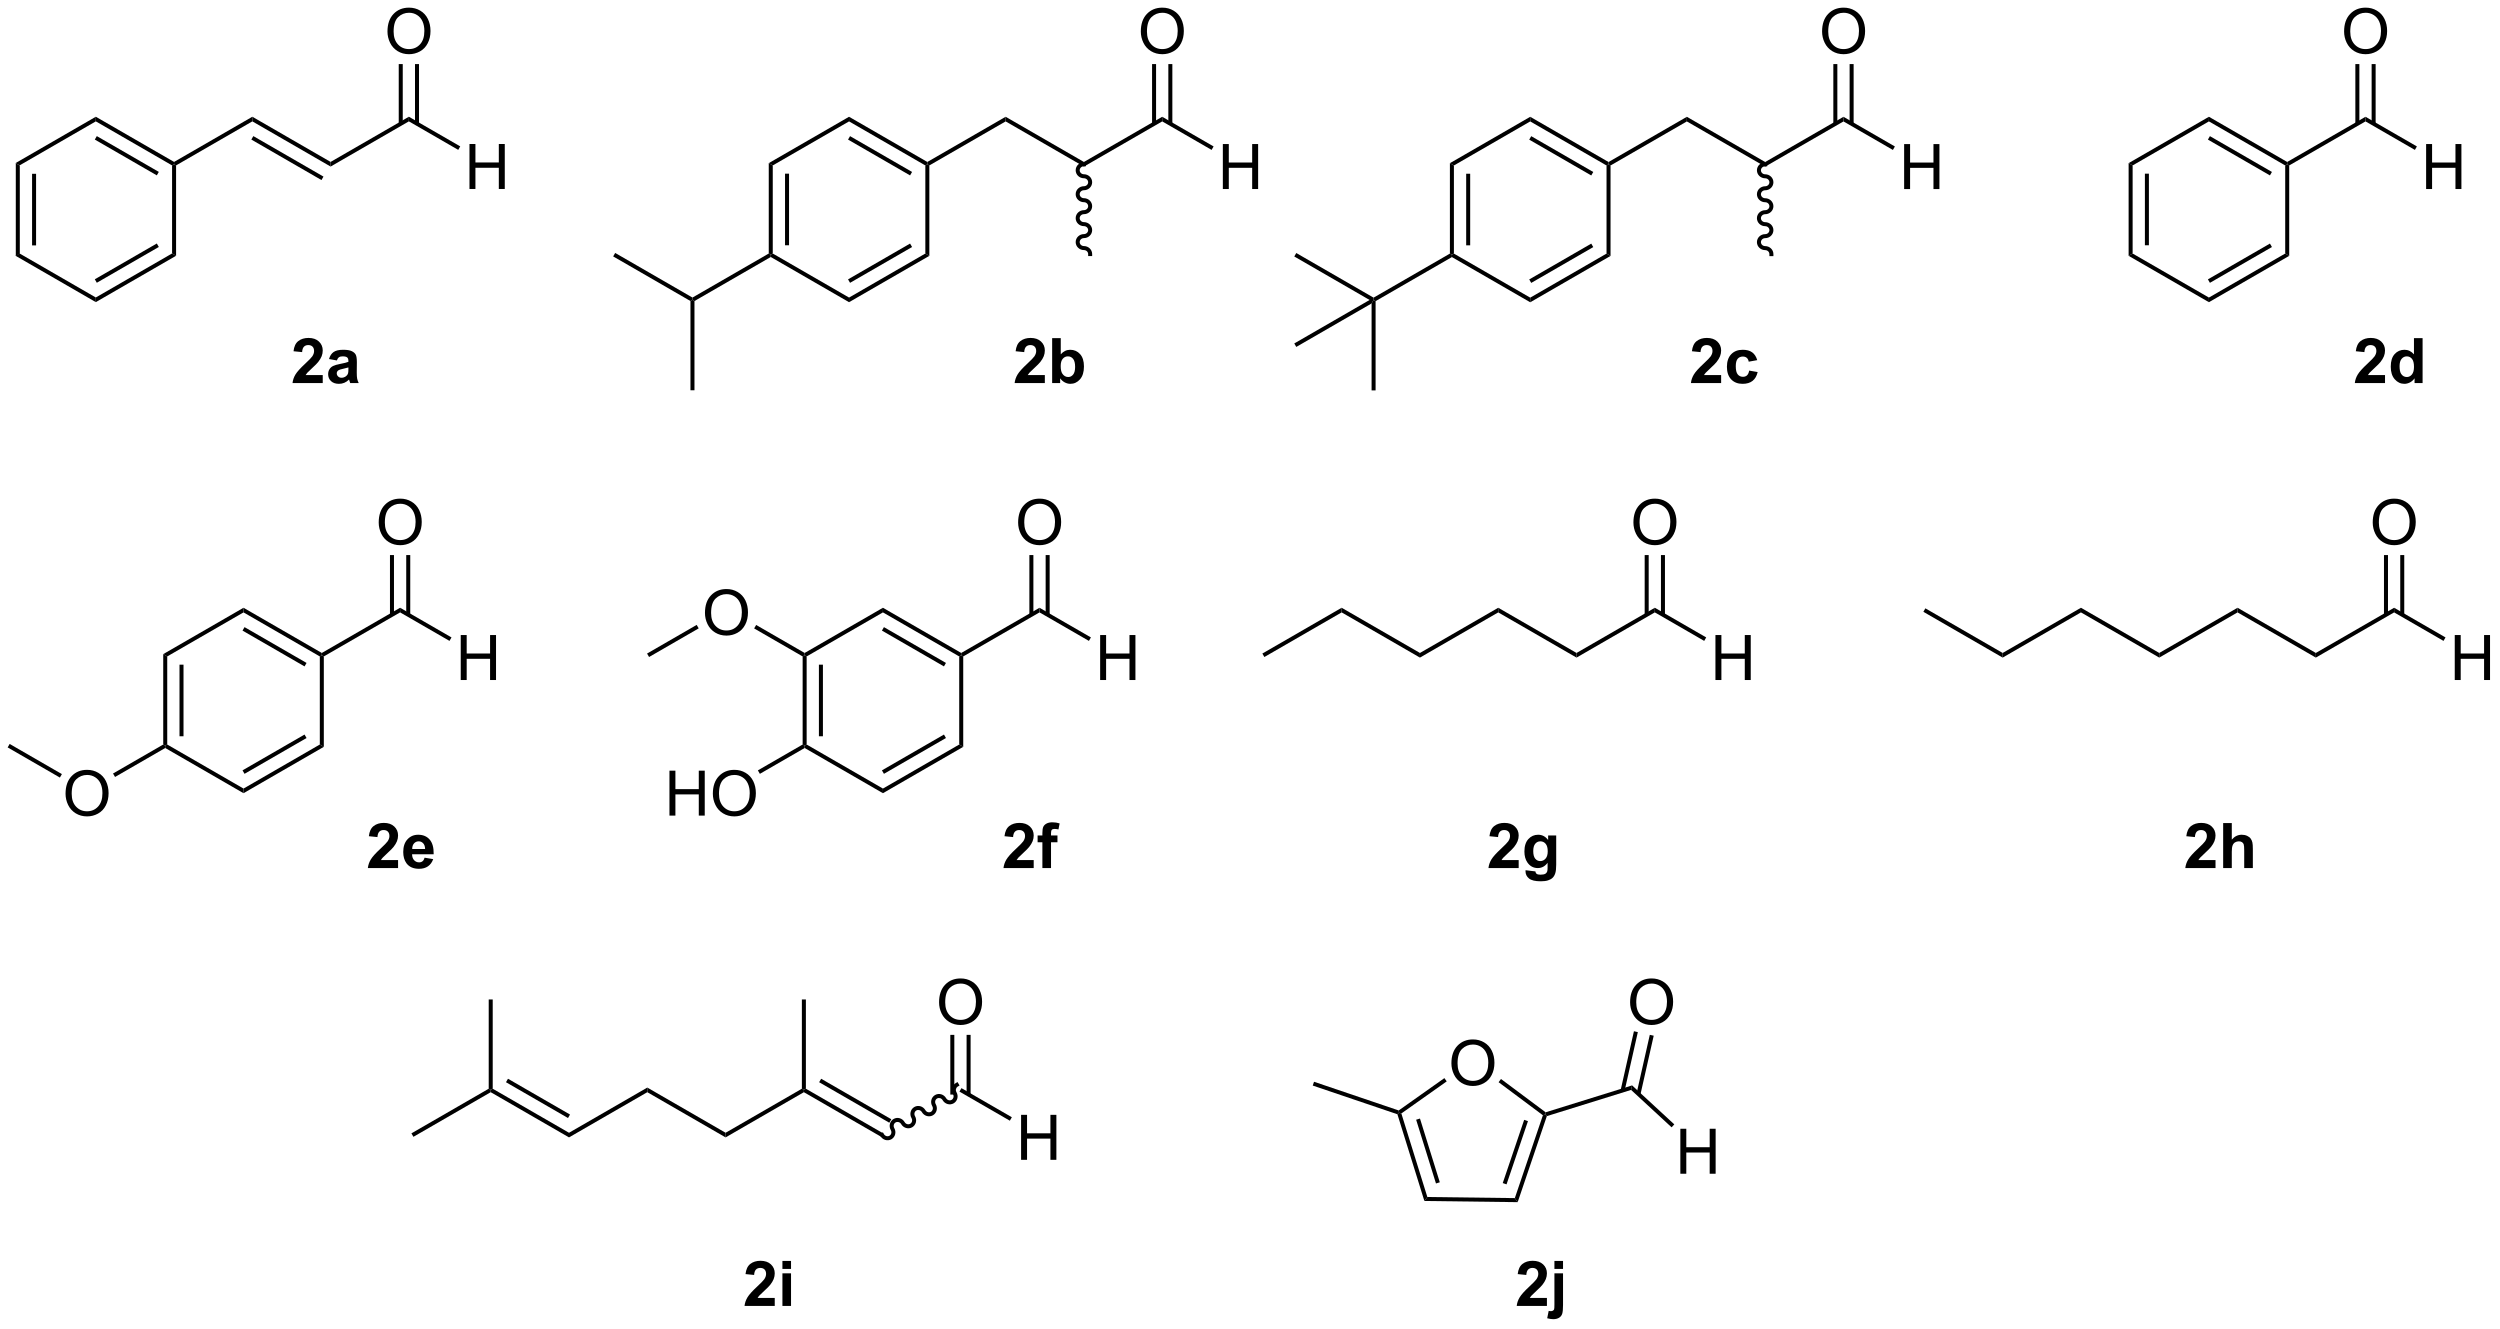 <?xml version="1.0" encoding="UTF-8"?>
<!DOCTYPE svg PUBLIC '-//W3C//DTD SVG 1.0//EN'
          'http://www.w3.org/TR/2001/REC-SVG-20010904/DTD/svg10.dtd'>
<svg stroke-dasharray="none" shape-rendering="auto" xmlns="http://www.w3.org/2000/svg" font-family="'Dialog'" text-rendering="auto" width="873" fill-opacity="1" color-interpolation="auto" color-rendering="auto" preserveAspectRatio="xMidYMid meet" font-size="12px" viewBox="0 0 873 464" fill="black" xmlns:xlink="http://www.w3.org/1999/xlink" stroke="black" image-rendering="auto" stroke-miterlimit="10" stroke-linecap="square" stroke-linejoin="miter" font-style="normal" stroke-width="1" height="464" stroke-dashoffset="0" font-weight="normal" stroke-opacity="1"
><!--Generated by the Batik Graphics2D SVG Generator--><defs id="genericDefs"
  /><g
  ><defs id="defs1"
    ><clipPath clipPathUnits="userSpaceOnUse" id="clipPath1"
      ><path d="M0.633 1.598 L327.693 1.598 L327.693 175.34 L0.633 175.34 L0.633 1.598 Z"
      /></clipPath
      ><clipPath clipPathUnits="userSpaceOnUse" id="clipPath2"
      ><path d="M84.674 29.767 L84.674 198.679 L402.64 198.679 L402.64 29.767 Z"
      /></clipPath
    ></defs
    ><g transform="scale(2.667,2.667) translate(-0.633,-1.598) matrix(1.029,0,0,1.029,-86.463,-29.021)"
    ><path d="M86.651 50.528 L87.161 50.823 L87.161 62.033 L86.651 62.328 ZM88.722 51.871 L88.722 60.985 L89.232 60.985 L89.232 51.871 Z" stroke="none" clip-path="url(#clipPath2)"
    /></g
    ><g transform="matrix(2.743,0,0,2.743,-232.255,-81.65)"
    ><path d="M86.651 62.328 L87.161 62.033 L96.869 67.638 L96.869 68.228 Z" stroke="none" clip-path="url(#clipPath2)"
    /></g
    ><g transform="matrix(2.743,0,0,2.743,-232.255,-81.65)"
    ><path d="M96.869 68.228 L96.869 67.638 L106.578 62.033 L107.088 62.328 ZM96.997 65.763 L104.89 61.206 L104.635 60.764 L96.742 65.321 Z" stroke="none" clip-path="url(#clipPath2)"
    /></g
    ><g transform="matrix(2.743,0,0,2.743,-232.255,-81.65)"
    ><path d="M107.088 62.328 L106.578 62.033 L106.578 50.823 L106.833 50.675 L107.088 50.823 Z" stroke="none" clip-path="url(#clipPath2)"
    /></g
    ><g transform="matrix(2.743,0,0,2.743,-232.255,-81.65)"
    ><path d="M106.833 50.381 L106.833 50.675 L106.578 50.823 L96.869 45.217 L96.869 44.628 ZM104.89 51.65 L96.997 47.093 L96.742 47.535 L104.635 52.092 Z" stroke="none" clip-path="url(#clipPath2)"
    /></g
    ><g transform="matrix(2.743,0,0,2.743,-232.255,-81.65)"
    ><path d="M96.869 44.628 L96.869 45.217 L87.161 50.823 L86.651 50.528 Z" stroke="none" clip-path="url(#clipPath2)"
    /></g
    ><g transform="matrix(2.743,0,0,2.743,-232.255,-81.65)"
    ><path d="M107.088 50.823 L106.833 50.675 L106.833 50.381 L116.797 44.628 L116.797 45.217 Z" stroke="none" clip-path="url(#clipPath2)"
    /></g
    ><g transform="matrix(2.743,0,0,2.743,-232.255,-81.65)"
    ><path d="M116.797 45.217 L116.797 44.628 L126.76 50.381 L126.76 50.97 ZM116.669 47.535 L125.597 52.69 L125.852 52.248 L116.924 47.093 Z" stroke="none" clip-path="url(#clipPath2)"
    /></g
    ><g transform="matrix(2.743,0,0,2.743,-232.255,-81.65)"
    ><path d="M126.76 50.97 L126.76 50.381 L136.724 44.628 L136.724 45.217 Z" stroke="none" clip-path="url(#clipPath2)"
    /></g
    ><g transform="matrix(2.743,0,0,2.743,-232.255,-81.65)"
    ><path d="M144.439 53.825 L144.439 48.099 L145.197 48.099 L145.197 50.45 L148.174 50.45 L148.174 48.099 L148.932 48.099 L148.932 53.825 L148.174 53.825 L148.174 51.125 L145.197 51.125 L145.197 53.825 L144.439 53.825 Z" stroke="none" clip-path="url(#clipPath2)"
    /></g
    ><g transform="matrix(2.743,0,0,2.743,-232.255,-81.65)"
    ><path d="M136.724 45.217 L136.724 44.628 L143.263 48.404 L143.008 48.846 Z" stroke="none" clip-path="url(#clipPath2)"
    /></g
    ><g transform="matrix(2.743,0,0,2.743,-232.255,-81.65)"
    ><path d="M134 33.779 Q134 32.352 134.766 31.547 Q135.532 30.74 136.743 30.74 Q137.534 30.74 138.17 31.12 Q138.808 31.497 139.141 32.175 Q139.477 32.852 139.477 33.711 Q139.477 34.583 139.125 35.271 Q138.774 35.958 138.128 36.313 Q137.485 36.667 136.738 36.667 Q135.93 36.667 135.292 36.276 Q134.657 35.883 134.329 35.208 Q134 34.531 134 33.779 ZM134.782 33.789 Q134.782 34.826 135.337 35.422 Q135.894 36.016 136.735 36.016 Q137.589 36.016 138.141 35.414 Q138.696 34.813 138.696 33.708 Q138.696 33.008 138.459 32.487 Q138.222 31.966 137.766 31.68 Q137.313 31.391 136.745 31.391 Q135.941 31.391 135.36 31.945 Q134.782 32.498 134.782 33.789 Z" stroke="none" clip-path="url(#clipPath2)"
    /></g
    ><g transform="matrix(2.743,0,0,2.743,-232.255,-81.65)"
    ><path d="M138.014 45.521 L138.014 37.924 L137.504 37.924 L137.504 45.521 ZM135.944 45.521 L135.944 37.924 L135.433 37.924 L135.433 45.521 Z" stroke="none" clip-path="url(#clipPath2)"
    /></g
    ><g transform="matrix(2.743,0,0,2.743,-232.255,-81.65)"
    ><path d="M125.758 77.516 L125.758 78.537 L121.911 78.537 Q121.974 77.959 122.286 77.441 Q122.599 76.923 123.521 76.069 Q124.263 75.376 124.43 75.131 Q124.656 74.79 124.656 74.459 Q124.656 74.092 124.458 73.894 Q124.263 73.696 123.914 73.696 Q123.57 73.696 123.367 73.904 Q123.164 74.11 123.133 74.592 L122.039 74.483 Q122.138 73.576 122.653 73.183 Q123.169 72.787 123.943 72.787 Q124.789 72.787 125.273 73.246 Q125.758 73.701 125.758 74.381 Q125.758 74.766 125.62 75.118 Q125.482 75.467 125.18 75.85 Q124.982 76.102 124.461 76.579 Q123.943 77.055 123.802 77.212 Q123.664 77.368 123.578 77.516 L125.758 77.516 ZM127.556 75.654 L126.558 75.475 Q126.728 74.873 127.137 74.584 Q127.548 74.295 128.355 74.295 Q129.09 74.295 129.449 74.47 Q129.809 74.641 129.954 74.91 Q130.103 75.178 130.103 75.891 L130.09 77.173 Q130.09 77.72 130.142 77.98 Q130.196 78.24 130.34 78.537 L129.254 78.537 Q129.212 78.428 129.15 78.212 Q129.121 78.115 129.111 78.084 Q128.829 78.358 128.509 78.496 Q128.189 78.631 127.824 78.631 Q127.183 78.631 126.814 78.285 Q126.447 77.936 126.447 77.404 Q126.447 77.053 126.613 76.777 Q126.782 76.501 127.085 76.355 Q127.387 76.209 127.957 76.1 Q128.728 75.954 129.025 75.829 L129.025 75.72 Q129.025 75.404 128.868 75.269 Q128.712 75.134 128.277 75.134 Q127.986 75.134 127.822 75.251 Q127.657 75.365 127.556 75.654 ZM129.025 76.545 Q128.814 76.615 128.355 76.714 Q127.9 76.811 127.759 76.904 Q127.543 77.055 127.543 77.29 Q127.543 77.522 127.715 77.691 Q127.887 77.858 128.152 77.858 Q128.449 77.858 128.72 77.662 Q128.918 77.514 128.98 77.298 Q129.025 77.157 129.025 76.764 L129.025 76.545 Z" stroke="none" clip-path="url(#clipPath2)"
    /></g
    ><g transform="matrix(2.743,0,0,2.743,-232.255,-81.65)"
    ><path d="M182.539 50.533 L183.049 50.828 L183.049 62.042 L182.794 62.19 L182.539 62.042 ZM184.611 51.877 L184.611 60.993 L185.121 60.993 L185.121 51.877 Z" stroke="none" clip-path="url(#clipPath2)"
    /></g
    ><g transform="matrix(2.743,0,0,2.743,-232.255,-81.65)"
    ><path d="M182.794 62.484 L182.794 62.19 L183.049 62.042 L192.761 67.649 L192.761 68.238 Z" stroke="none" clip-path="url(#clipPath2)"
    /></g
    ><g transform="matrix(2.743,0,0,2.743,-232.255,-81.65)"
    ><path d="M192.761 68.238 L192.761 67.649 L202.473 62.042 L202.983 62.337 ZM192.888 65.773 L200.784 61.214 L200.529 60.773 L192.633 65.331 Z" stroke="none" clip-path="url(#clipPath2)"
    /></g
    ><g transform="matrix(2.743,0,0,2.743,-232.255,-81.65)"
    ><path d="M202.983 62.337 L202.473 62.042 L202.473 50.828 L202.728 50.681 L202.983 50.828 Z" stroke="none" clip-path="url(#clipPath2)"
    /></g
    ><g transform="matrix(2.743,0,0,2.743,-232.255,-81.65)"
    ><path d="M202.728 50.386 L202.728 50.681 L202.473 50.828 L192.761 45.221 L192.761 44.632 ZM200.784 51.656 L192.888 47.098 L192.633 47.539 L200.529 52.098 Z" stroke="none" clip-path="url(#clipPath2)"
    /></g
    ><g transform="matrix(2.743,0,0,2.743,-232.255,-81.65)"
    ><path d="M192.761 44.632 L192.761 45.221 L183.049 50.828 L182.539 50.533 Z" stroke="none" clip-path="url(#clipPath2)"
    /></g
    ><g transform="matrix(2.743,0,0,2.743,-232.255,-81.65)"
    ><path d="M202.983 50.828 L202.728 50.681 L202.728 50.386 L212.695 44.632 L212.695 45.221 Z" stroke="none" clip-path="url(#clipPath2)"
    /></g
    ><g transform="matrix(2.743,0,0,2.743,-232.255,-81.65)"
    ><path d="M212.695 45.221 L212.695 44.632 L222.661 50.386 L222.661 50.975 Z" stroke="none" clip-path="url(#clipPath2)"
    /></g
    ><g transform="matrix(2.743,0,0,2.743,-232.255,-81.65)"
    ><path d="M222.661 50.975 L222.661 50.386 L232.628 44.632 L232.628 45.221 Z" stroke="none" clip-path="url(#clipPath2)"
    /></g
    ><g transform="matrix(2.743,0,0,2.743,-232.255,-81.65)"
    ><path d="M240.347 53.831 L240.347 48.104 L241.105 48.104 L241.105 50.456 L244.081 50.456 L244.081 48.104 L244.839 48.104 L244.839 53.831 L244.081 53.831 L244.081 51.13 L241.105 51.13 L241.105 53.831 L240.347 53.831 Z" stroke="none" clip-path="url(#clipPath2)"
    /></g
    ><g transform="matrix(2.743,0,0,2.743,-232.255,-81.65)"
    ><path d="M232.628 45.221 L232.628 44.632 L239.17 48.409 L238.915 48.851 Z" stroke="none" clip-path="url(#clipPath2)"
    /></g
    ><g transform="matrix(2.743,0,0,2.743,-232.255,-81.65)"
    ><path d="M229.905 33.779 Q229.905 32.352 230.67 31.547 Q231.436 30.74 232.647 30.74 Q233.439 30.74 234.074 31.12 Q234.712 31.497 235.045 32.175 Q235.381 32.852 235.381 33.711 Q235.381 34.583 235.03 35.271 Q234.678 35.958 234.032 36.313 Q233.389 36.667 232.642 36.667 Q231.834 36.667 231.196 36.276 Q230.561 35.883 230.233 35.208 Q229.905 34.531 229.905 33.779 ZM230.686 33.789 Q230.686 34.826 231.241 35.422 Q231.798 36.016 232.639 36.016 Q233.493 36.016 234.045 35.414 Q234.6 34.813 234.6 33.708 Q234.6 33.008 234.363 32.487 Q234.126 31.966 233.67 31.68 Q233.217 31.391 232.649 31.391 Q231.845 31.391 231.264 31.945 Q230.686 32.498 230.686 33.789 Z" stroke="none" clip-path="url(#clipPath2)"
    /></g
    ><g transform="matrix(2.743,0,0,2.743,-232.255,-81.65)"
    ><path d="M233.919 45.525 L233.919 37.924 L233.409 37.924 L233.409 45.525 ZM231.847 45.525 L231.847 37.924 L231.337 37.924 L231.337 45.525 Z" stroke="none" clip-path="url(#clipPath2)"
    /></g
    ><g transform="matrix(2.743,0,0,2.743,-232.255,-81.65)"
    ><path d="M182.539 62.042 L182.794 62.19 L182.794 62.484 L173.082 68.091 L172.827 67.944 L172.827 67.649 Z" stroke="none" clip-path="url(#clipPath2)"
    /></g
    ><g transform="matrix(2.743,0,0,2.743,-232.255,-81.65)"
    ><path d="M172.572 68.091 L172.827 67.944 L173.082 68.091 L173.082 79.453 L172.572 79.453 Z" stroke="none" clip-path="url(#clipPath2)"
    /></g
    ><g transform="matrix(2.743,0,0,2.743,-232.255,-81.65)"
    ><path d="M172.827 67.649 L172.827 67.944 L172.572 68.091 L162.733 62.41 L162.988 61.969 Z" stroke="none" clip-path="url(#clipPath2)"
    /></g
    ><g transform="matrix(2.743,0,0,2.743,-232.255,-81.65)"
    ><path d="M222.661 50.936 L222.661 50.936 C222.354 50.936 222.123 51.173 222.123 51.443 L221.868 51.443 L222.123 51.443 C222.123 51.713 222.354 51.95 222.661 51.95 L222.661 52.205 L222.661 51.95 C223.231 51.95 223.71 52.395 223.71 52.967 L223.455 52.967 L223.71 52.967 C223.71 53.538 223.231 53.984 222.661 53.984 L222.661 53.729 L222.661 53.984 C222.354 53.984 222.123 54.22 222.123 54.49 L221.868 54.49 L222.123 54.49 C222.123 54.761 222.354 54.997 222.661 54.997 L222.661 55.252 L222.661 54.997 C223.231 54.997 223.71 55.443 223.71 56.014 L223.455 56.014 L223.71 56.014 C223.71 56.586 223.231 57.032 222.661 57.032 L222.661 56.776 L222.661 57.032 C222.354 57.032 222.123 57.268 222.123 57.538 L221.868 57.538 L222.123 57.538 C222.123 57.809 222.354 58.045 222.661 58.045 L222.661 58.3 L222.661 58.045 C223.231 58.045 223.71 58.491 223.71 59.062 L223.455 59.062 L223.71 59.062 C223.71 59.634 223.231 60.079 222.661 60.079 L222.661 59.824 L222.661 60.079 C222.354 60.079 222.123 60.316 222.123 60.586 L221.868 60.586 L222.123 60.586 C222.123 60.856 222.354 61.093 222.661 61.093 L222.661 61.348 L222.661 61.093 C223.231 61.093 223.71 61.539 223.71 62.11 L223.71 62.365 L223.2 62.365 L223.2 62.11 C223.2 61.84 222.969 61.603 222.661 61.603 L222.661 61.603 C222.092 61.603 221.612 61.157 221.612 60.586 L221.612 60.586 C221.612 60.015 222.092 59.569 222.661 59.569 L222.661 59.569 C222.969 59.569 223.2 59.332 223.2 59.062 L223.2 59.062 C223.2 58.792 222.969 58.555 222.661 58.555 L222.661 58.555 C222.092 58.555 221.612 58.11 221.612 57.538 L221.612 57.538 C221.612 56.967 222.092 56.521 222.661 56.521 L222.661 56.521 C222.969 56.521 223.2 56.285 223.2 56.014 L223.2 56.014 C223.2 55.744 222.969 55.508 222.661 55.508 L222.661 55.508 C222.092 55.508 221.612 55.062 221.612 54.49 L221.612 54.49 C221.612 53.919 222.092 53.474 222.661 53.474 L222.661 53.474 C222.969 53.474 223.2 53.237 223.2 52.967 L223.2 52.967 C223.2 52.697 222.969 52.46 222.661 52.46 L222.661 52.46 C222.092 52.46 221.612 52.014 221.612 51.443 L221.612 51.443 C221.612 50.871 222.092 50.426 222.661 50.426 L222.916 50.426 L222.916 50.936 Z" stroke="none" clip-path="url(#clipPath2)"
    /></g
    ><g transform="matrix(2.743,0,0,2.743,-232.255,-81.65)"
    ><path d="M217.686 77.516 L217.686 78.537 L213.839 78.537 Q213.902 77.959 214.214 77.441 Q214.527 76.923 215.449 76.069 Q216.191 75.376 216.358 75.131 Q216.584 74.79 216.584 74.459 Q216.584 74.092 216.386 73.894 Q216.191 73.696 215.842 73.696 Q215.498 73.696 215.295 73.904 Q215.092 74.11 215.061 74.592 L213.967 74.483 Q214.066 73.576 214.582 73.183 Q215.097 72.787 215.871 72.787 Q216.717 72.787 217.201 73.246 Q217.686 73.701 217.686 74.381 Q217.686 74.766 217.548 75.118 Q217.41 75.467 217.108 75.85 Q216.91 76.102 216.389 76.579 Q215.871 77.055 215.73 77.212 Q215.592 77.368 215.506 77.516 L217.686 77.516 ZM218.617 78.537 L218.617 72.811 L219.713 72.811 L219.713 74.873 Q220.221 74.295 220.916 74.295 Q221.674 74.295 222.169 74.845 Q222.666 75.391 222.666 76.42 Q222.666 77.483 222.161 78.058 Q221.656 78.631 220.932 78.631 Q220.578 78.631 220.231 78.454 Q219.885 78.274 219.635 77.928 L219.635 78.537 L218.617 78.537 ZM219.705 76.373 Q219.705 77.016 219.908 77.326 Q220.195 77.764 220.666 77.764 Q221.031 77.764 221.286 77.454 Q221.541 77.141 221.541 76.475 Q221.541 75.764 221.283 75.449 Q221.026 75.134 220.625 75.134 Q220.229 75.134 219.966 75.441 Q219.705 75.748 219.705 76.373 Z" stroke="none" clip-path="url(#clipPath2)"
    /></g
    ><g transform="matrix(2.743,0,0,2.743,-232.255,-81.65)"
    ><path d="M269.253 50.539 L269.763 50.834 L269.763 62.051 L269.508 62.199 L269.253 62.051 ZM271.325 51.883 L271.325 61.002 L271.835 61.002 L271.835 51.883 Z" stroke="none" clip-path="url(#clipPath2)"
    /></g
    ><g transform="matrix(2.743,0,0,2.743,-232.255,-81.65)"
    ><path d="M269.508 62.493 L269.508 62.199 L269.763 62.051 L279.478 67.66 L279.478 68.249 Z" stroke="none" clip-path="url(#clipPath2)"
    /></g
    ><g transform="matrix(2.743,0,0,2.743,-232.255,-81.65)"
    ><path d="M279.478 68.249 L279.478 67.66 L289.193 62.051 L289.703 62.346 ZM279.606 65.783 L287.503 61.223 L287.248 60.781 L279.351 65.341 Z" stroke="none" clip-path="url(#clipPath2)"
    /></g
    ><g transform="matrix(2.743,0,0,2.743,-232.255,-81.65)"
    ><path d="M289.703 62.346 L289.193 62.051 L289.193 50.834 L289.448 50.686 L289.703 50.834 Z" stroke="none" clip-path="url(#clipPath2)"
    /></g
    ><g transform="matrix(2.743,0,0,2.743,-232.255,-81.65)"
    ><path d="M289.448 50.392 L289.448 50.686 L289.193 50.834 L279.478 45.225 L279.478 44.636 ZM287.503 51.662 L279.606 47.102 L279.351 47.544 L287.248 52.104 Z" stroke="none" clip-path="url(#clipPath2)"
    /></g
    ><g transform="matrix(2.743,0,0,2.743,-232.255,-81.65)"
    ><path d="M279.478 44.636 L279.478 45.225 L269.763 50.834 L269.253 50.539 Z" stroke="none" clip-path="url(#clipPath2)"
    /></g
    ><g transform="matrix(2.743,0,0,2.743,-232.255,-81.65)"
    ><path d="M289.703 50.834 L289.448 50.686 L289.448 50.392 L299.418 44.636 L299.418 45.225 Z" stroke="none" clip-path="url(#clipPath2)"
    /></g
    ><g transform="matrix(2.743,0,0,2.743,-232.255,-81.65)"
    ><path d="M299.418 45.225 L299.418 44.636 L309.388 50.392 L309.388 50.981 Z" stroke="none" clip-path="url(#clipPath2)"
    /></g
    ><g transform="matrix(2.743,0,0,2.743,-232.255,-81.65)"
    ><path d="M309.388 50.981 L309.388 50.392 L319.358 44.636 L319.358 45.225 Z" stroke="none" clip-path="url(#clipPath2)"
    /></g
    ><g transform="matrix(2.743,0,0,2.743,-232.255,-81.65)"
    ><path d="M327.08 53.836 L327.08 48.11 L327.837 48.11 L327.837 50.461 L330.814 50.461 L330.814 48.11 L331.572 48.11 L331.572 53.836 L330.814 53.836 L330.814 51.136 L327.837 51.136 L327.837 53.836 L327.08 53.836 Z" stroke="none" clip-path="url(#clipPath2)"
    /></g
    ><g transform="matrix(2.743,0,0,2.743,-232.255,-81.65)"
    ><path d="M319.358 45.225 L319.358 44.636 L325.903 48.415 L325.648 48.856 Z" stroke="none" clip-path="url(#clipPath2)"
    /></g
    ><g transform="matrix(2.743,0,0,2.743,-232.255,-81.65)"
    ><path d="M316.634 33.779 Q316.634 32.352 317.4 31.547 Q318.166 30.74 319.377 30.74 Q320.168 30.74 320.804 31.12 Q321.442 31.497 321.775 32.175 Q322.111 32.852 322.111 33.711 Q322.111 34.583 321.759 35.271 Q321.408 35.958 320.762 36.313 Q320.119 36.667 319.371 36.667 Q318.564 36.667 317.926 36.276 Q317.291 35.883 316.963 35.208 Q316.634 34.531 316.634 33.779 ZM317.416 33.789 Q317.416 34.826 317.97 35.422 Q318.528 36.016 319.369 36.016 Q320.223 36.016 320.775 35.414 Q321.33 34.813 321.33 33.708 Q321.33 33.008 321.093 32.487 Q320.856 31.966 320.4 31.68 Q319.947 31.391 319.379 31.391 Q318.575 31.391 317.994 31.945 Q317.416 32.498 317.416 33.789 Z" stroke="none" clip-path="url(#clipPath2)"
    /></g
    ><g transform="matrix(2.743,0,0,2.743,-232.255,-81.65)"
    ><path d="M320.649 45.528 L320.649 37.924 L320.139 37.924 L320.139 45.528 ZM318.577 45.528 L318.577 37.924 L318.067 37.924 L318.067 45.528 Z" stroke="none" clip-path="url(#clipPath2)"
    /></g
    ><g transform="matrix(2.743,0,0,2.743,-232.255,-81.65)"
    ><path d="M269.253 62.051 L269.508 62.199 L269.508 62.493 L259.793 68.102 L259.538 67.955 L259.538 67.66 Z" stroke="none" clip-path="url(#clipPath2)"
    /></g
    ><g transform="matrix(2.743,0,0,2.743,-232.255,-81.65)"
    ><path d="M259.283 68.397 L259.538 67.955 L259.793 68.102 L259.793 79.467 L259.283 79.467 Z" stroke="none" clip-path="url(#clipPath2)"
    /></g
    ><g transform="matrix(2.743,0,0,2.743,-232.255,-81.65)"
    ><path d="M259.028 67.955 L259.538 67.955 L259.283 68.397 L249.696 73.932 L249.441 73.49 Z" stroke="none" clip-path="url(#clipPath2)"
    /></g
    ><g transform="matrix(2.743,0,0,2.743,-232.255,-81.65)"
    ><path d="M309.388 50.941 L309.388 50.941 C309.08 50.941 308.849 51.178 308.849 51.448 L308.594 51.448 L308.849 51.448 C308.849 51.718 309.08 51.955 309.388 51.955 L309.388 52.21 L309.388 51.955 C309.957 51.955 310.437 52.401 310.437 52.972 L310.182 52.972 L310.437 52.972 C310.437 53.544 309.957 53.989 309.388 53.989 L309.388 53.734 L309.388 53.989 C309.08 53.989 308.849 54.226 308.849 54.496 L308.594 54.496 L308.849 54.496 C308.849 54.766 309.08 55.003 309.388 55.003 L309.388 55.258 L309.388 55.003 C309.957 55.003 310.437 55.449 310.437 56.02 L310.182 56.02 L310.437 56.02 C310.437 56.591 309.957 57.037 309.388 57.037 L309.388 56.782 L309.388 57.037 C309.08 57.037 308.849 57.274 308.849 57.544 L308.594 57.544 L308.849 57.544 C308.849 57.814 309.08 58.051 309.388 58.051 L309.388 58.306 L309.388 58.051 C309.957 58.051 310.437 58.496 310.437 59.068 L310.182 59.068 L310.437 59.068 C310.437 59.639 309.957 60.085 309.388 60.085 L309.388 59.83 L309.388 60.085 C309.08 60.085 308.849 60.321 308.849 60.592 L308.594 60.592 L308.849 60.592 C308.849 60.862 309.08 61.098 309.388 61.098 L309.388 61.353 L309.388 61.098 C309.957 61.098 310.437 61.544 310.437 62.115 L310.437 62.371 L309.926 62.371 L309.926 62.115 C309.926 61.845 309.695 61.609 309.388 61.609 L309.388 61.609 C308.818 61.609 308.339 61.163 308.339 60.592 L308.339 60.592 C308.339 60.02 308.818 59.575 309.388 59.575 L309.388 59.575 C309.695 59.575 309.926 59.338 309.926 59.068 L309.926 59.068 C309.926 58.797 309.695 58.561 309.388 58.561 L309.388 58.561 C308.818 58.561 308.339 58.115 308.339 57.544 L308.339 57.544 C308.339 56.972 308.818 56.527 309.388 56.527 L309.388 56.527 C309.695 56.527 309.926 56.29 309.926 56.02 L309.926 56.02 C309.926 55.75 309.695 55.513 309.388 55.513 L309.388 55.513 C308.818 55.513 308.339 55.067 308.339 54.496 L308.339 54.496 C308.339 53.925 308.818 53.479 309.388 53.479 L309.388 53.479 C309.695 53.479 309.926 53.242 309.926 52.972 L309.926 52.972 C309.926 52.702 309.695 52.465 309.388 52.465 L309.388 52.465 C308.818 52.465 308.339 52.02 308.339 51.448 L308.339 51.448 C308.339 50.877 308.818 50.431 309.388 50.431 L309.643 50.431 L309.643 50.941 Z" stroke="none" clip-path="url(#clipPath2)"
    /></g
    ><g transform="matrix(2.743,0,0,2.743,-232.255,-81.65)"
    ><path d="M259.538 67.66 L259.538 67.955 L259.028 67.955 L249.441 62.419 L249.696 61.978 Z" stroke="none" clip-path="url(#clipPath2)"
    /></g
    ><g transform="matrix(2.743,0,0,2.743,-232.255,-81.65)"
    ><path d="M355.658 50.533 L356.168 50.828 L356.168 62.042 L355.658 62.337 ZM357.73 51.877 L357.73 60.993 L358.24 60.993 L358.24 51.877 Z" stroke="none" clip-path="url(#clipPath2)"
    /></g
    ><g transform="matrix(2.743,0,0,2.743,-232.255,-81.65)"
    ><path d="M355.658 62.337 L356.168 62.042 L365.88 67.649 L365.88 68.238 Z" stroke="none" clip-path="url(#clipPath2)"
    /></g
    ><g transform="matrix(2.743,0,0,2.743,-232.255,-81.65)"
    ><path d="M365.88 68.238 L365.88 67.649 L375.592 62.042 L376.102 62.337 ZM366.007 65.773 L373.903 61.214 L373.648 60.773 L365.752 65.331 Z" stroke="none" clip-path="url(#clipPath2)"
    /></g
    ><g transform="matrix(2.743,0,0,2.743,-232.255,-81.65)"
    ><path d="M376.102 62.337 L375.592 62.042 L375.592 50.828 L375.847 50.681 L376.102 50.828 Z" stroke="none" clip-path="url(#clipPath2)"
    /></g
    ><g transform="matrix(2.743,0,0,2.743,-232.255,-81.65)"
    ><path d="M375.847 50.386 L375.847 50.681 L375.592 50.828 L365.88 45.221 L365.88 44.632 ZM373.903 51.656 L366.007 47.098 L365.752 47.539 L373.648 52.098 Z" stroke="none" clip-path="url(#clipPath2)"
    /></g
    ><g transform="matrix(2.743,0,0,2.743,-232.255,-81.65)"
    ><path d="M365.88 44.632 L365.88 45.221 L356.168 50.828 L355.658 50.533 Z" stroke="none" clip-path="url(#clipPath2)"
    /></g
    ><g transform="matrix(2.743,0,0,2.743,-232.255,-81.65)"
    ><path d="M376.102 50.828 L375.847 50.681 L375.847 50.386 L385.813 44.632 L385.813 45.221 Z" stroke="none" clip-path="url(#clipPath2)"
    /></g
    ><g transform="matrix(2.743,0,0,2.743,-232.255,-81.65)"
    ><path d="M383.09 33.779 Q383.09 32.352 383.856 31.547 Q384.622 30.74 385.832 30.74 Q386.624 30.74 387.26 31.12 Q387.897 31.497 388.231 32.175 Q388.567 32.852 388.567 33.711 Q388.567 34.583 388.215 35.271 Q387.864 35.958 387.218 36.313 Q386.575 36.667 385.827 36.667 Q385.02 36.667 384.382 36.276 Q383.747 35.883 383.418 35.208 Q383.09 34.531 383.09 33.779 ZM383.872 33.789 Q383.872 34.826 384.426 35.422 Q384.983 36.016 385.825 36.016 Q386.679 36.016 387.231 35.414 Q387.786 34.813 387.786 33.708 Q387.786 33.008 387.549 32.487 Q387.312 31.966 386.856 31.68 Q386.403 31.391 385.835 31.391 Q385.03 31.391 384.45 31.945 Q383.872 32.498 383.872 33.789 Z" stroke="none" clip-path="url(#clipPath2)"
    /></g
    ><g transform="matrix(2.743,0,0,2.743,-232.255,-81.65)"
    ><path d="M387.104 45.525 L387.104 37.924 L386.594 37.924 L386.594 45.525 ZM385.033 45.525 L385.033 37.924 L384.523 37.924 L384.523 45.525 Z" stroke="none" clip-path="url(#clipPath2)"
    /></g
    ><g transform="matrix(2.743,0,0,2.743,-232.255,-81.65)"
    ><path d="M393.532 53.831 L393.532 48.104 L394.29 48.104 L394.29 50.456 L397.267 50.456 L397.267 48.104 L398.024 48.104 L398.024 53.831 L397.267 53.831 L397.267 51.13 L394.29 51.13 L394.29 53.831 L393.532 53.831 Z" stroke="none" clip-path="url(#clipPath2)"
    /></g
    ><g transform="matrix(2.743,0,0,2.743,-232.255,-81.65)"
    ><path d="M385.813 45.221 L385.813 44.632 L392.356 48.409 L392.101 48.851 Z" stroke="none" clip-path="url(#clipPath2)"
    /></g
    ><g transform="matrix(2.743,0,0,2.743,-232.255,-81.65)"
    ><path d="M303.782 77.516 L303.782 78.537 L299.936 78.537 Q299.998 77.959 300.311 77.441 Q300.623 76.923 301.545 76.069 Q302.288 75.376 302.454 75.131 Q302.681 74.79 302.681 74.459 Q302.681 74.092 302.483 73.894 Q302.288 73.696 301.938 73.696 Q301.595 73.696 301.392 73.904 Q301.188 74.11 301.157 74.592 L300.063 74.483 Q300.163 73.576 300.678 73.183 Q301.194 72.787 301.967 72.787 Q302.813 72.787 303.298 73.246 Q303.782 73.701 303.782 74.381 Q303.782 74.766 303.644 75.118 Q303.506 75.467 303.204 75.85 Q303.006 76.102 302.485 76.579 Q301.967 77.055 301.827 77.212 Q301.688 77.368 301.603 77.516 L303.782 77.516 ZM308.377 75.615 L307.294 75.811 Q307.239 75.485 307.047 75.321 Q306.854 75.157 306.544 75.157 Q306.135 75.157 305.89 75.441 Q305.646 75.725 305.646 76.389 Q305.646 77.126 305.893 77.43 Q306.143 77.735 306.56 77.735 Q306.872 77.735 307.07 77.558 Q307.271 77.381 307.354 76.946 L308.432 77.131 Q308.263 77.873 307.786 78.253 Q307.31 78.631 306.51 78.631 Q305.599 78.631 305.057 78.058 Q304.518 77.483 304.518 76.467 Q304.518 75.438 305.06 74.868 Q305.604 74.295 306.528 74.295 Q307.286 74.295 307.734 74.621 Q308.182 74.946 308.377 75.615 Z" stroke="none" clip-path="url(#clipPath2)"
    /></g
    ><g transform="matrix(2.743,0,0,2.743,-232.255,-81.65)"
    ><path d="M388.299 77.516 L388.299 78.537 L384.453 78.537 Q384.515 77.959 384.828 77.441 Q385.14 76.923 386.062 76.069 Q386.804 75.376 386.971 75.131 Q387.197 74.79 387.197 74.459 Q387.197 74.092 387 73.894 Q386.804 73.696 386.455 73.696 Q386.112 73.696 385.908 73.904 Q385.705 74.11 385.674 74.592 L384.58 74.483 Q384.679 73.576 385.195 73.183 Q385.711 72.787 386.484 72.787 Q387.33 72.787 387.815 73.246 Q388.299 73.701 388.299 74.381 Q388.299 74.766 388.161 75.118 Q388.023 75.467 387.721 75.85 Q387.523 76.102 387.002 76.579 Q386.484 77.055 386.343 77.212 Q386.205 77.368 386.119 77.516 L388.299 77.516 ZM393.082 78.537 L392.061 78.537 L392.061 77.928 Q391.808 78.282 391.462 78.457 Q391.115 78.631 390.764 78.631 Q390.05 78.631 389.54 78.055 Q389.029 77.477 389.029 76.446 Q389.029 75.391 389.524 74.845 Q390.022 74.295 390.779 74.295 Q391.475 74.295 391.983 74.873 L391.983 72.811 L393.082 72.811 L393.082 78.537 ZM390.152 76.373 Q390.152 77.037 390.334 77.334 Q390.6 77.764 391.076 77.764 Q391.457 77.764 391.722 77.441 Q391.988 77.118 391.988 76.477 Q391.988 75.764 391.73 75.449 Q391.472 75.134 391.069 75.134 Q390.678 75.134 390.415 75.446 Q390.152 75.756 390.152 76.373 Z" stroke="none" clip-path="url(#clipPath2)"
    /></g
    ><g transform="matrix(2.743,0,0,2.743,-232.255,-81.65)"
    ><path d="M105.452 113.04 L105.962 113.334 L105.962 124.549 L105.707 124.696 L105.452 124.549 ZM107.524 114.383 L107.524 123.5 L108.034 123.5 L108.034 114.383 Z" stroke="none" clip-path="url(#clipPath2)"
    /></g
    ><g transform="matrix(2.743,0,0,2.743,-232.255,-81.65)"
    ><path d="M105.707 124.99 L105.707 124.696 L105.962 124.549 L115.674 130.156 L115.674 130.745 Z" stroke="none" clip-path="url(#clipPath2)"
    /></g
    ><g transform="matrix(2.743,0,0,2.743,-232.255,-81.65)"
    ><path d="M115.674 130.745 L115.674 130.156 L125.386 124.549 L125.896 124.843 ZM115.802 128.279 L123.697 123.721 L123.442 123.279 L115.546 127.837 Z" stroke="none" clip-path="url(#clipPath2)"
    /></g
    ><g transform="matrix(2.743,0,0,2.743,-232.255,-81.65)"
    ><path d="M125.896 124.843 L125.386 124.549 L125.386 113.334 L125.641 113.187 L125.896 113.334 Z" stroke="none" clip-path="url(#clipPath2)"
    /></g
    ><g transform="matrix(2.743,0,0,2.743,-232.255,-81.65)"
    ><path d="M125.641 112.893 L125.641 113.187 L125.386 113.334 L115.674 107.727 L115.674 107.138 ZM123.697 114.162 L115.802 109.604 L115.546 110.046 L123.442 114.604 Z" stroke="none" clip-path="url(#clipPath2)"
    /></g
    ><g transform="matrix(2.743,0,0,2.743,-232.255,-81.65)"
    ><path d="M115.674 107.138 L115.674 107.727 L105.962 113.334 L105.452 113.04 Z" stroke="none" clip-path="url(#clipPath2)"
    /></g
    ><g transform="matrix(2.743,0,0,2.743,-232.255,-81.65)"
    ><path d="M125.896 113.334 L125.641 113.187 L125.641 112.893 L135.608 107.138 L135.608 107.727 Z" stroke="none" clip-path="url(#clipPath2)"
    /></g
    ><g transform="matrix(2.743,0,0,2.743,-232.255,-81.65)"
    ><path d="M132.884 96.285 Q132.884 94.858 133.65 94.053 Q134.416 93.246 135.627 93.246 Q136.418 93.246 137.054 93.626 Q137.692 94.004 138.025 94.681 Q138.361 95.358 138.361 96.217 Q138.361 97.09 138.009 97.777 Q137.658 98.465 137.012 98.819 Q136.369 99.173 135.621 99.173 Q134.814 99.173 134.176 98.782 Q133.541 98.389 133.213 97.715 Q132.884 97.038 132.884 96.285 ZM133.666 96.296 Q133.666 97.332 134.22 97.928 Q134.778 98.522 135.619 98.522 Q136.473 98.522 137.025 97.921 Q137.58 97.319 137.58 96.215 Q137.58 95.514 137.343 94.993 Q137.106 94.473 136.65 94.186 Q136.197 93.897 135.629 93.897 Q134.825 93.897 134.244 94.452 Q133.666 95.004 133.666 96.296 Z" stroke="none" clip-path="url(#clipPath2)"
    /></g
    ><g transform="matrix(2.743,0,0,2.743,-232.255,-81.65)"
    ><path d="M136.899 108.031 L136.899 100.43 L136.388 100.43 L136.388 108.031 ZM134.827 108.031 L134.827 100.43 L134.317 100.43 L134.317 108.031 Z" stroke="none" clip-path="url(#clipPath2)"
    /></g
    ><g transform="matrix(2.743,0,0,2.743,-232.255,-81.65)"
    ><path d="M143.326 116.337 L143.326 110.611 L144.084 110.611 L144.084 112.962 L147.061 112.962 L147.061 110.611 L147.819 110.611 L147.819 116.337 L147.061 116.337 L147.061 113.637 L144.084 113.637 L144.084 116.337 L143.326 116.337 Z" stroke="none" clip-path="url(#clipPath2)"
    /></g
    ><g transform="matrix(2.743,0,0,2.743,-232.255,-81.65)"
    ><path d="M135.608 107.727 L135.608 107.138 L142.15 110.915 L141.895 111.357 Z" stroke="none" clip-path="url(#clipPath2)"
    /></g
    ><g transform="matrix(2.743,0,0,2.743,-232.255,-81.65)"
    ><path d="M93.017 130.811 Q93.017 129.384 93.783 128.579 Q94.549 127.772 95.759 127.772 Q96.551 127.772 97.186 128.152 Q97.825 128.53 98.158 129.207 Q98.494 129.884 98.494 130.743 Q98.494 131.616 98.142 132.303 Q97.791 132.991 97.145 133.345 Q96.502 133.699 95.754 133.699 Q94.947 133.699 94.309 133.308 Q93.674 132.915 93.345 132.241 Q93.017 131.564 93.017 130.811 ZM93.799 130.821 Q93.799 131.858 94.353 132.454 Q94.91 133.048 95.752 133.048 Q96.606 133.048 97.158 132.446 Q97.713 131.845 97.713 130.741 Q97.713 130.04 97.476 129.519 Q97.239 128.999 96.783 128.712 Q96.33 128.423 95.762 128.423 Q94.957 128.423 94.377 128.978 Q93.799 129.53 93.799 130.821 Z" stroke="none" clip-path="url(#clipPath2)"
    /></g
    ><g transform="matrix(2.743,0,0,2.743,-232.255,-81.65)"
    ><path d="M105.452 124.549 L105.707 124.696 L105.707 124.99 L99.317 128.68 L99.062 128.238 Z" stroke="none" clip-path="url(#clipPath2)"
    /></g
    ><g transform="matrix(2.743,0,0,2.743,-232.255,-81.65)"
    ><path d="M92.551 128.314 L92.296 128.756 L85.646 124.917 L85.901 124.475 Z" stroke="none" clip-path="url(#clipPath2)"
    /></g
    ><g transform="matrix(2.743,0,0,2.743,-232.255,-81.65)"
    ><path d="M135.348 139.256 L135.348 140.276 L131.502 140.276 Q131.564 139.698 131.877 139.18 Q132.189 138.662 133.111 137.808 Q133.853 137.115 134.02 136.87 Q134.247 136.529 134.247 136.198 Q134.247 135.831 134.049 135.633 Q133.853 135.435 133.505 135.435 Q133.161 135.435 132.958 135.644 Q132.755 135.849 132.723 136.331 L131.63 136.222 Q131.728 135.315 132.244 134.922 Q132.76 134.526 133.533 134.526 Q134.38 134.526 134.864 134.985 Q135.348 135.44 135.348 136.12 Q135.348 136.506 135.21 136.857 Q135.072 137.206 134.77 137.589 Q134.572 137.841 134.051 138.318 Q133.533 138.795 133.393 138.951 Q133.255 139.107 133.169 139.256 L135.348 139.256 ZM138.727 138.956 L139.821 139.138 Q139.61 139.74 139.154 140.055 Q138.701 140.37 138.016 140.37 Q136.935 140.37 136.415 139.662 Q136.006 139.097 136.006 138.232 Q136.006 137.201 136.545 136.618 Q137.084 136.034 137.907 136.034 Q138.834 136.034 139.368 136.646 Q139.904 137.256 139.881 138.519 L137.131 138.519 Q137.141 139.006 137.394 139.279 Q137.649 139.55 138.029 139.55 Q138.287 139.55 138.462 139.409 Q138.639 139.269 138.727 138.956 ZM138.79 137.847 Q138.779 137.37 138.545 137.123 Q138.31 136.873 137.975 136.873 Q137.615 136.873 137.381 137.136 Q137.147 137.396 137.149 137.847 L138.79 137.847 Z" stroke="none" clip-path="url(#clipPath2)"
    /></g
    ><g transform="matrix(2.743,0,0,2.743,-232.255,-81.65)"
    ><path d="M186.853 113.334 L187.108 113.187 L187.363 113.334 L187.363 124.549 L187.108 124.696 L186.853 124.549 ZM188.924 114.383 L188.924 123.5 L189.435 123.5 L189.435 114.383 Z" stroke="none" clip-path="url(#clipPath2)"
    /></g
    ><g transform="matrix(2.743,0,0,2.743,-232.255,-81.65)"
    ><path d="M187.108 124.99 L187.108 124.696 L187.363 124.549 L197.075 130.156 L197.075 130.745 Z" stroke="none" clip-path="url(#clipPath2)"
    /></g
    ><g transform="matrix(2.743,0,0,2.743,-232.255,-81.65)"
    ><path d="M197.075 130.745 L197.075 130.156 L206.786 124.549 L207.297 124.843 ZM197.202 128.279 L205.098 123.721 L204.843 123.279 L196.947 127.837 Z" stroke="none" clip-path="url(#clipPath2)"
    /></g
    ><g transform="matrix(2.743,0,0,2.743,-232.255,-81.65)"
    ><path d="M207.297 124.843 L206.786 124.549 L206.786 113.334 L207.042 113.187 L207.297 113.334 Z" stroke="none" clip-path="url(#clipPath2)"
    /></g
    ><g transform="matrix(2.743,0,0,2.743,-232.255,-81.65)"
    ><path d="M207.042 112.893 L207.042 113.187 L206.786 113.334 L197.075 107.727 L197.075 107.138 ZM205.098 114.162 L197.202 109.604 L196.947 110.046 L204.843 114.604 Z" stroke="none" clip-path="url(#clipPath2)"
    /></g
    ><g transform="matrix(2.743,0,0,2.743,-232.255,-81.65)"
    ><path d="M197.075 107.138 L197.075 107.727 L187.363 113.334 L187.108 113.187 L187.108 112.893 Z" stroke="none" clip-path="url(#clipPath2)"
    /></g
    ><g transform="matrix(2.743,0,0,2.743,-232.255,-81.65)"
    ><path d="M207.297 113.334 L207.042 113.187 L207.042 112.893 L217.008 107.138 L217.008 107.727 Z" stroke="none" clip-path="url(#clipPath2)"
    /></g
    ><g transform="matrix(2.743,0,0,2.743,-232.255,-81.65)"
    ><path d="M214.285 96.285 Q214.285 94.858 215.051 94.053 Q215.816 93.246 217.027 93.246 Q217.819 93.246 218.454 93.626 Q219.092 94.004 219.426 94.681 Q219.762 95.358 219.762 96.217 Q219.762 97.09 219.41 97.777 Q219.059 98.465 218.413 98.819 Q217.769 99.173 217.022 99.173 Q216.215 99.173 215.577 98.782 Q214.941 98.389 214.613 97.715 Q214.285 97.038 214.285 96.285 ZM215.066 96.296 Q215.066 97.332 215.621 97.928 Q216.178 98.522 217.019 98.522 Q217.874 98.522 218.426 97.921 Q218.98 97.319 218.98 96.215 Q218.98 95.514 218.744 94.993 Q218.506 94.473 218.051 94.186 Q217.598 93.897 217.03 93.897 Q216.225 93.897 215.644 94.452 Q215.066 95.004 215.066 96.296 Z" stroke="none" clip-path="url(#clipPath2)"
    /></g
    ><g transform="matrix(2.743,0,0,2.743,-232.255,-81.65)"
    ><path d="M218.299 108.031 L218.299 100.43 L217.789 100.43 L217.789 108.031 ZM216.228 108.031 L216.228 100.43 L215.718 100.43 L215.718 108.031 Z" stroke="none" clip-path="url(#clipPath2)"
    /></g
    ><g transform="matrix(2.743,0,0,2.743,-232.255,-81.65)"
    ><path d="M224.727 116.337 L224.727 110.611 L225.485 110.611 L225.485 112.962 L228.462 112.962 L228.462 110.611 L229.219 110.611 L229.219 116.337 L228.462 116.337 L228.462 113.637 L225.485 113.637 L225.485 116.337 L224.727 116.337 Z" stroke="none" clip-path="url(#clipPath2)"
    /></g
    ><g transform="matrix(2.743,0,0,2.743,-232.255,-81.65)"
    ><path d="M217.008 107.727 L217.008 107.138 L223.551 110.915 L223.296 111.357 Z" stroke="none" clip-path="url(#clipPath2)"
    /></g
    ><g transform="matrix(2.743,0,0,2.743,-232.255,-81.65)"
    ><path d="M169.897 133.6 L169.897 127.874 L170.655 127.874 L170.655 130.225 L173.631 130.225 L173.631 127.874 L174.389 127.874 L174.389 133.6 L173.631 133.6 L173.631 130.9 L170.655 130.9 L170.655 133.6 L169.897 133.6 ZM175.422 130.811 Q175.422 129.384 176.188 128.579 Q176.953 127.772 178.164 127.772 Q178.956 127.772 179.591 128.152 Q180.229 128.53 180.562 129.207 Q180.898 129.884 180.898 130.743 Q180.898 131.616 180.547 132.303 Q180.195 132.991 179.549 133.345 Q178.906 133.699 178.159 133.699 Q177.351 133.699 176.714 133.308 Q176.078 132.915 175.75 132.241 Q175.422 131.564 175.422 130.811 ZM176.203 130.821 Q176.203 131.858 176.758 132.454 Q177.315 133.048 178.156 133.048 Q179.01 133.048 179.562 132.446 Q180.117 131.845 180.117 130.741 Q180.117 130.04 179.88 129.519 Q179.643 128.999 179.188 128.712 Q178.734 128.423 178.167 128.423 Q177.362 128.423 176.781 128.978 Q176.203 129.53 176.203 130.821 Z" stroke="none" clip-path="url(#clipPath2)"
    /></g
    ><g transform="matrix(2.743,0,0,2.743,-232.255,-81.65)"
    ><path d="M186.853 124.549 L187.108 124.696 L187.108 124.99 L181.409 128.281 L181.154 127.839 Z" stroke="none" clip-path="url(#clipPath2)"
    /></g
    ><g transform="matrix(2.743,0,0,2.743,-232.255,-81.65)"
    ><path d="M174.418 107.794 Q174.418 106.367 175.184 105.562 Q175.949 104.755 177.16 104.755 Q177.952 104.755 178.587 105.135 Q179.225 105.513 179.559 106.19 Q179.894 106.867 179.894 107.726 Q179.894 108.598 179.543 109.286 Q179.191 109.973 178.546 110.328 Q177.902 110.682 177.155 110.682 Q176.348 110.682 175.71 110.291 Q175.074 109.898 174.746 109.223 Q174.418 108.546 174.418 107.794 ZM175.199 107.804 Q175.199 108.841 175.754 109.437 Q176.311 110.031 177.152 110.031 Q178.006 110.031 178.559 109.429 Q179.113 108.828 179.113 107.723 Q179.113 107.023 178.876 106.502 Q178.639 105.981 178.184 105.695 Q177.73 105.406 177.163 105.406 Q176.358 105.406 175.777 105.96 Q175.199 106.513 175.199 107.804 Z" stroke="none" clip-path="url(#clipPath2)"
    /></g
    ><g transform="matrix(2.743,0,0,2.743,-232.255,-81.65)"
    ><path d="M187.108 112.893 L187.108 113.187 L186.853 113.334 L180.68 109.77 L180.935 109.329 Z" stroke="none" clip-path="url(#clipPath2)"
    /></g
    ><g transform="matrix(2.743,0,0,2.743,-232.255,-81.65)"
    ><path d="M173.364 109.319 L173.619 109.761 L167.302 113.408 L167.047 112.966 Z" stroke="none" clip-path="url(#clipPath2)"
    /></g
    ><g transform="matrix(2.743,0,0,2.743,-232.255,-81.65)"
    ><path d="M216.268 139.256 L216.268 140.276 L212.422 140.276 Q212.485 139.698 212.797 139.18 Q213.11 138.662 214.031 137.808 Q214.774 137.115 214.94 136.87 Q215.167 136.529 215.167 136.198 Q215.167 135.831 214.969 135.633 Q214.774 135.435 214.425 135.435 Q214.081 135.435 213.878 135.644 Q213.675 135.849 213.643 136.331 L212.55 136.222 Q212.649 135.315 213.164 134.922 Q213.68 134.526 214.453 134.526 Q215.3 134.526 215.784 134.985 Q216.268 135.44 216.268 136.12 Q216.268 136.506 216.131 136.857 Q215.992 137.206 215.69 137.589 Q215.492 137.841 214.972 138.318 Q214.453 138.795 214.313 138.951 Q214.175 139.107 214.089 139.256 L216.268 139.256 ZM216.765 136.128 L217.374 136.128 L217.374 135.815 Q217.374 135.292 217.486 135.034 Q217.598 134.776 217.895 134.615 Q218.194 134.451 218.653 134.451 Q219.121 134.451 219.569 134.591 L219.421 135.357 Q219.16 135.295 218.918 135.295 Q218.679 135.295 218.575 135.407 Q218.473 135.519 218.473 135.834 L218.473 136.128 L219.293 136.128 L219.293 136.99 L218.473 136.99 L218.473 140.276 L217.374 140.276 L217.374 136.99 L216.765 136.99 L216.765 136.128 Z" stroke="none" clip-path="url(#clipPath2)"
    /></g
    ><g transform="matrix(2.743,0,0,2.743,-232.255,-81.65)"
    ><path d="M245.633 113.408 L245.378 112.966 L255.472 107.138 L255.472 107.727 Z" stroke="none" clip-path="url(#clipPath2)"
    /></g
    ><g transform="matrix(2.743,0,0,2.743,-232.255,-81.65)"
    ><path d="M255.472 107.727 L255.472 107.138 L265.439 112.893 L265.439 113.482 Z" stroke="none" clip-path="url(#clipPath2)"
    /></g
    ><g transform="matrix(2.743,0,0,2.743,-232.255,-81.65)"
    ><path d="M265.439 113.482 L265.439 112.893 L275.406 107.138 L275.406 107.727 Z" stroke="none" clip-path="url(#clipPath2)"
    /></g
    ><g transform="matrix(2.743,0,0,2.743,-232.255,-81.65)"
    ><path d="M275.406 107.727 L275.406 107.138 L285.373 112.893 L285.373 113.482 Z" stroke="none" clip-path="url(#clipPath2)"
    /></g
    ><g transform="matrix(2.743,0,0,2.743,-232.255,-81.65)"
    ><path d="M285.373 113.482 L285.373 112.893 L295.34 107.138 L295.34 107.727 Z" stroke="none" clip-path="url(#clipPath2)"
    /></g
    ><g transform="matrix(2.743,0,0,2.743,-232.255,-81.65)"
    ><path d="M303.058 116.337 L303.058 110.611 L303.816 110.611 L303.816 112.962 L306.793 112.962 L306.793 110.611 L307.551 110.611 L307.551 116.337 L306.793 116.337 L306.793 113.637 L303.816 113.637 L303.816 116.337 L303.058 116.337 Z" stroke="none" clip-path="url(#clipPath2)"
    /></g
    ><g transform="matrix(2.743,0,0,2.743,-232.255,-81.65)"
    ><path d="M295.34 107.727 L295.34 107.138 L301.882 110.915 L301.627 111.357 Z" stroke="none" clip-path="url(#clipPath2)"
    /></g
    ><g transform="matrix(2.743,0,0,2.743,-232.255,-81.65)"
    ><path d="M292.616 96.285 Q292.616 94.858 293.382 94.053 Q294.148 93.246 295.358 93.246 Q296.15 93.246 296.786 93.626 Q297.424 94.004 297.757 94.681 Q298.093 95.358 298.093 96.217 Q298.093 97.09 297.741 97.777 Q297.39 98.465 296.744 98.819 Q296.101 99.173 295.353 99.173 Q294.546 99.173 293.908 98.782 Q293.273 98.389 292.945 97.715 Q292.616 97.038 292.616 96.285 ZM293.398 96.296 Q293.398 97.332 293.952 97.928 Q294.51 98.522 295.351 98.522 Q296.205 98.522 296.757 97.921 Q297.312 97.319 297.312 96.215 Q297.312 95.514 297.075 94.993 Q296.838 94.473 296.382 94.186 Q295.929 93.897 295.361 93.897 Q294.556 93.897 293.976 94.452 Q293.398 95.004 293.398 96.296 Z" stroke="none" clip-path="url(#clipPath2)"
    /></g
    ><g transform="matrix(2.743,0,0,2.743,-232.255,-81.65)"
    ><path d="M296.63 108.031 L296.63 100.43 L296.12 100.43 L296.12 108.031 ZM294.559 108.031 L294.559 100.43 L294.049 100.43 L294.049 108.031 Z" stroke="none" clip-path="url(#clipPath2)"
    /></g
    ><g transform="matrix(2.743,0,0,2.743,-232.255,-81.65)"
    ><path d="M278.008 139.256 L278.008 140.276 L274.161 140.276 Q274.224 139.698 274.536 139.18 Q274.849 138.662 275.771 137.808 Q276.513 137.115 276.68 136.87 Q276.906 136.529 276.906 136.198 Q276.906 135.831 276.708 135.633 Q276.513 135.435 276.164 135.435 Q275.82 135.435 275.617 135.644 Q275.414 135.849 275.383 136.331 L274.289 136.222 Q274.388 135.315 274.904 134.922 Q275.419 134.526 276.193 134.526 Q277.039 134.526 277.523 134.985 Q278.008 135.44 278.008 136.12 Q278.008 136.506 277.87 136.857 Q277.732 137.206 277.43 137.589 Q277.232 137.841 276.711 138.318 Q276.193 138.795 276.052 138.951 Q275.914 139.107 275.828 139.256 L278.008 139.256 ZM278.884 140.55 L280.137 140.703 Q280.168 140.922 280.282 141.003 Q280.439 141.12 280.775 141.12 Q281.204 141.12 281.418 140.993 Q281.564 140.907 281.637 140.714 Q281.689 140.578 281.689 140.209 L281.689 139.605 Q281.197 140.276 280.447 140.276 Q279.611 140.276 279.121 139.568 Q278.738 139.011 278.738 138.177 Q278.738 137.136 279.241 136.586 Q279.743 136.034 280.488 136.034 Q281.259 136.034 281.759 136.709 L281.759 136.128 L282.785 136.128 L282.785 139.849 Q282.785 140.586 282.663 140.948 Q282.543 141.313 282.324 141.519 Q282.105 141.727 281.741 141.844 Q281.376 141.961 280.816 141.961 Q279.762 141.961 279.319 141.599 Q278.879 141.237 278.879 140.683 Q278.879 140.628 278.884 140.55 ZM279.863 138.115 Q279.863 138.776 280.118 139.084 Q280.376 139.388 280.751 139.388 Q281.152 139.388 281.428 139.076 Q281.707 138.761 281.707 138.144 Q281.707 137.498 281.441 137.185 Q281.176 136.873 280.769 136.873 Q280.376 136.873 280.118 137.18 Q279.863 137.487 279.863 138.115 Z" stroke="none" clip-path="url(#clipPath2)"
    /></g
    ><g transform="matrix(2.743,0,0,2.743,-232.255,-81.65)"
    ><path d="M339.623 113.482 L339.623 112.893 L349.59 107.138 L349.59 107.727 Z" stroke="none" clip-path="url(#clipPath2)"
    /></g
    ><g transform="matrix(2.743,0,0,2.743,-232.255,-81.65)"
    ><path d="M349.59 107.727 L349.59 107.138 L359.557 112.893 L359.557 113.482 Z" stroke="none" clip-path="url(#clipPath2)"
    /></g
    ><g transform="matrix(2.743,0,0,2.743,-232.255,-81.65)"
    ><path d="M359.557 113.482 L359.557 112.893 L369.524 107.138 L369.524 107.727 Z" stroke="none" clip-path="url(#clipPath2)"
    /></g
    ><g transform="matrix(2.743,0,0,2.743,-232.255,-81.65)"
    ><path d="M369.524 107.727 L369.524 107.138 L379.49 112.893 L379.49 113.482 Z" stroke="none" clip-path="url(#clipPath2)"
    /></g
    ><g transform="matrix(2.743,0,0,2.743,-232.255,-81.65)"
    ><path d="M379.49 113.482 L379.49 112.893 L389.457 107.138 L389.457 107.727 Z" stroke="none" clip-path="url(#clipPath2)"
    /></g
    ><g transform="matrix(2.743,0,0,2.743,-232.255,-81.65)"
    ><path d="M397.176 116.337 L397.176 110.611 L397.934 110.611 L397.934 112.962 L400.91 112.962 L400.91 110.611 L401.668 110.611 L401.668 116.337 L400.91 116.337 L400.91 113.637 L397.934 113.637 L397.934 116.337 L397.176 116.337 Z" stroke="none" clip-path="url(#clipPath2)"
    /></g
    ><g transform="matrix(2.743,0,0,2.743,-232.255,-81.65)"
    ><path d="M389.457 107.727 L389.457 107.138 L396 110.915 L395.745 111.357 Z" stroke="none" clip-path="url(#clipPath2)"
    /></g
    ><g transform="matrix(2.743,0,0,2.743,-232.255,-81.65)"
    ><path d="M386.734 96.285 Q386.734 94.858 387.5 94.053 Q388.265 93.246 389.476 93.246 Q390.268 93.246 390.903 93.626 Q391.541 94.004 391.875 94.681 Q392.211 95.358 392.211 96.217 Q392.211 97.09 391.859 97.777 Q391.507 98.465 390.861 98.819 Q390.218 99.173 389.471 99.173 Q388.664 99.173 388.026 98.782 Q387.39 98.389 387.062 97.715 Q386.734 97.038 386.734 96.285 ZM387.515 96.296 Q387.515 97.332 388.07 97.928 Q388.627 98.522 389.468 98.522 Q390.322 98.522 390.875 97.921 Q391.429 97.319 391.429 96.215 Q391.429 95.514 391.192 94.993 Q390.955 94.473 390.5 94.186 Q390.046 93.897 389.479 93.897 Q388.674 93.897 388.093 94.452 Q387.515 95.004 387.515 96.296 Z" stroke="none" clip-path="url(#clipPath2)"
    /></g
    ><g transform="matrix(2.743,0,0,2.743,-232.255,-81.65)"
    ><path d="M390.748 108.031 L390.748 100.43 L390.238 100.43 L390.238 108.031 ZM388.677 108.031 L388.677 100.43 L388.166 100.43 L388.166 108.031 Z" stroke="none" clip-path="url(#clipPath2)"
    /></g
    ><g transform="matrix(2.743,0,0,2.743,-232.255,-81.65)"
    ><path d="M339.623 112.893 L339.623 113.482 L329.529 107.654 L329.784 107.212 Z" stroke="none" clip-path="url(#clipPath2)"
    /></g
    ><g transform="matrix(2.743,0,0,2.743,-232.255,-81.65)"
    ><path d="M366.72 139.256 L366.72 140.276 L362.874 140.276 Q362.936 139.698 363.249 139.18 Q363.561 138.662 364.483 137.808 Q365.226 137.115 365.392 136.87 Q365.619 136.529 365.619 136.198 Q365.619 135.831 365.421 135.633 Q365.226 135.435 364.877 135.435 Q364.533 135.435 364.33 135.644 Q364.127 135.849 364.095 136.331 L363.002 136.222 Q363.101 135.315 363.616 134.922 Q364.132 134.526 364.905 134.526 Q365.752 134.526 366.236 134.985 Q366.72 135.44 366.72 136.12 Q366.72 136.506 366.582 136.857 Q366.444 137.206 366.142 137.589 Q365.944 137.841 365.423 138.318 Q364.905 138.795 364.765 138.951 Q364.627 139.107 364.541 139.256 L366.72 139.256 ZM368.792 134.55 L368.792 136.654 Q369.323 136.034 370.06 136.034 Q370.44 136.034 370.745 136.175 Q371.05 136.315 371.203 136.534 Q371.357 136.753 371.414 137.019 Q371.472 137.284 371.472 137.841 L371.472 140.276 L370.373 140.276 L370.373 138.084 Q370.373 137.433 370.31 137.258 Q370.248 137.081 370.089 136.977 Q369.933 136.873 369.693 136.873 Q369.42 136.873 369.203 137.006 Q368.99 137.138 368.891 137.407 Q368.792 137.675 368.792 138.198 L368.792 140.276 L367.693 140.276 L367.693 134.55 L368.792 134.55 Z" stroke="none" clip-path="url(#clipPath2)"
    /></g
    ><g transform="matrix(2.743,0,0,2.743,-232.255,-81.65)"
    ><path d="M157.11 174.564 L157.11 173.975 L167.077 168.22 L167.077 168.809 Z" stroke="none" clip-path="url(#clipPath2)"
    /></g
    ><g transform="matrix(2.743,0,0,2.743,-232.255,-81.65)"
    ><path d="M167.077 168.809 L167.077 168.22 L177.044 173.975 L177.044 174.564 Z" stroke="none" clip-path="url(#clipPath2)"
    /></g
    ><g transform="matrix(2.743,0,0,2.743,-232.255,-81.65)"
    ><path d="M177.044 174.564 L177.044 173.975 L186.755 168.368 L187.01 168.515 L187.01 168.809 Z" stroke="none" clip-path="url(#clipPath2)"
    /></g
    ><g transform="matrix(2.743,0,0,2.743,-232.255,-81.65)"
    ><path d="M187.01 168.809 L187.01 168.515 L187.266 168.368 L197.105 174.048 L196.85 174.49 ZM188.954 167.54 L197.885 172.696 L198.141 172.254 L189.209 167.098 Z" stroke="none" clip-path="url(#clipPath2)"
    /></g
    ><g transform="matrix(2.743,0,0,2.743,-232.255,-81.65)"
    ><path d="M197.198 174.142 L197.198 174.142 C197.352 174.408 197.672 174.49 197.906 174.355 L198.034 174.576 L197.906 174.355 C198.14 174.22 198.23 173.901 198.076 173.635 L198.297 173.507 L198.076 173.635 C197.791 173.142 197.938 172.504 198.432 172.218 L198.56 172.439 L198.432 172.218 C198.927 171.932 199.553 172.125 199.838 172.618 L199.617 172.745 L199.838 172.618 C199.991 172.884 200.312 172.966 200.546 172.831 L200.673 173.052 L200.546 172.831 C200.78 172.696 200.869 172.377 200.715 172.111 L200.936 171.983 L200.715 172.111 C200.431 171.618 200.577 170.98 201.072 170.694 L201.199 170.915 L201.072 170.694 C201.567 170.408 202.192 170.601 202.477 171.094 L202.256 171.221 L202.477 171.094 C202.631 171.36 202.951 171.442 203.185 171.307 L203.313 171.528 L203.185 171.307 C203.419 171.172 203.509 170.853 203.355 170.587 L203.576 170.459 L203.355 170.587 C203.07 170.094 203.216 169.456 203.711 169.17 L203.839 169.391 L203.711 169.17 C204.206 168.884 204.832 169.077 205.117 169.57 L204.896 169.697 L205.117 169.57 C205.27 169.836 205.591 169.918 205.825 169.783 L205.952 170.004 L205.825 169.783 C206.059 169.648 206.148 169.329 205.994 169.063 L206.215 168.935 L205.994 169.063 C205.71 168.57 205.856 167.932 206.351 167.646 L206.572 167.519 L206.827 167.961 L206.606 168.088 C206.372 168.223 206.282 168.542 206.436 168.808 L206.436 168.808 C206.721 169.301 206.575 169.939 206.08 170.225 L206.08 170.225 C205.585 170.511 204.959 170.318 204.675 169.825 L204.675 169.825 C204.521 169.559 204.2 169.477 203.966 169.612 L203.966 169.612 C203.732 169.747 203.643 170.066 203.797 170.332 L203.797 170.332 C204.081 170.825 203.935 171.463 203.44 171.749 L203.44 171.749 C202.946 172.034 202.32 171.842 202.035 171.349 L202.035 171.349 C201.881 171.083 201.561 171.001 201.327 171.136 L201.327 171.136 C201.093 171.271 201.004 171.59 201.157 171.856 L201.157 171.856 C201.442 172.349 201.296 172.987 200.801 173.273 L200.801 173.273 C200.306 173.558 199.68 173.366 199.396 172.873 L199.396 172.873 C199.242 172.607 198.922 172.525 198.688 172.66 L198.688 172.66 C198.453 172.795 198.364 173.113 198.518 173.38 L198.518 173.38 C198.803 173.873 198.656 174.511 198.161 174.797 L198.161 174.797 C197.667 175.082 197.041 174.89 196.756 174.397 L196.629 174.176 L197.071 173.921 Z" stroke="none" clip-path="url(#clipPath2)"
    /></g
    ><g transform="matrix(2.743,0,0,2.743,-232.255,-81.65)"
    ><path d="M214.663 177.419 L214.663 171.692 L215.421 171.692 L215.421 174.044 L218.397 174.044 L218.397 171.692 L219.155 171.692 L219.155 177.419 L218.397 177.419 L218.397 174.719 L215.421 174.719 L215.421 177.419 L214.663 177.419 Z" stroke="none" clip-path="url(#clipPath2)"
    /></g
    ><g transform="matrix(2.743,0,0,2.743,-232.255,-81.65)"
    ><path d="M206.816 168.736 L207.071 168.294 L213.486 171.998 L213.231 172.439 Z" stroke="none" clip-path="url(#clipPath2)"
    /></g
    ><g transform="matrix(2.743,0,0,2.743,-232.255,-81.65)"
    ><path d="M204.221 157.367 Q204.221 155.94 204.986 155.135 Q205.752 154.328 206.963 154.328 Q207.755 154.328 208.39 154.708 Q209.028 155.086 209.361 155.763 Q209.697 156.44 209.697 157.299 Q209.697 158.172 209.346 158.859 Q208.994 159.547 208.348 159.901 Q207.705 160.255 206.958 160.255 Q206.15 160.255 205.512 159.864 Q204.877 159.471 204.549 158.797 Q204.221 158.12 204.221 157.367 ZM205.002 157.377 Q205.002 158.414 205.557 159.01 Q206.114 159.604 206.955 159.604 Q207.809 159.604 208.361 159.002 Q208.916 158.401 208.916 157.297 Q208.916 156.596 208.679 156.075 Q208.442 155.554 207.986 155.268 Q207.533 154.979 206.965 154.979 Q206.161 154.979 205.58 155.534 Q205.002 156.086 205.002 157.377 Z" stroke="none" clip-path="url(#clipPath2)"
    /></g
    ><g transform="matrix(2.743,0,0,2.743,-232.255,-81.65)"
    ><path d="M208.235 169.113 L208.235 161.512 L207.725 161.512 L207.725 169.113 ZM206.163 169.113 L206.163 161.512 L205.653 161.512 L205.653 169.113 Z" stroke="none" clip-path="url(#clipPath2)"
    /></g
    ><g transform="matrix(2.743,0,0,2.743,-232.255,-81.65)"
    ><path d="M187.266 168.368 L187.01 168.515 L186.755 168.368 L186.755 157.006 L187.266 157.006 Z" stroke="none" clip-path="url(#clipPath2)"
    /></g
    ><g transform="matrix(2.743,0,0,2.743,-232.255,-81.65)"
    ><path d="M157.11 173.975 L157.11 174.564 L147.143 168.809 L147.143 168.515 L147.398 168.368 ZM157.238 171.656 L149.342 167.098 L149.087 167.54 L156.982 172.098 Z" stroke="none" clip-path="url(#clipPath2)"
    /></g
    ><g transform="matrix(2.743,0,0,2.743,-232.255,-81.65)"
    ><path d="M146.888 168.368 L147.143 168.515 L147.143 168.809 L137.304 174.49 L137.049 174.048 Z" stroke="none" clip-path="url(#clipPath2)"
    /></g
    ><g transform="matrix(2.743,0,0,2.743,-232.255,-81.65)"
    ><path d="M147.398 168.368 L147.143 168.515 L146.888 168.368 L146.888 157.006 L147.398 157.006 Z" stroke="none" clip-path="url(#clipPath2)"
    /></g
    ><g transform="matrix(2.743,0,0,2.743,-232.255,-81.65)"
    ><path d="M269.445 165.131 Q269.445 163.704 270.211 162.899 Q270.977 162.092 272.188 162.092 Q272.979 162.092 273.615 162.472 Q274.253 162.85 274.586 163.527 Q274.922 164.204 274.922 165.063 Q274.922 165.936 274.57 166.623 Q274.219 167.311 273.573 167.665 Q272.93 168.019 272.182 168.019 Q271.375 168.019 270.737 167.628 Q270.102 167.235 269.774 166.561 Q269.445 165.884 269.445 165.131 ZM270.227 165.142 Q270.227 166.178 270.781 166.774 Q271.339 167.368 272.18 167.368 Q273.034 167.368 273.586 166.767 Q274.141 166.165 274.141 165.061 Q274.141 164.36 273.904 163.839 Q273.667 163.319 273.211 163.032 Q272.758 162.743 272.19 162.743 Q271.385 162.743 270.805 163.298 Q270.227 163.85 270.227 165.142 Z" stroke="none" clip-path="url(#clipPath2)"
    /></g
    ><g transform="matrix(2.743,0,0,2.743,-232.255,-81.65)"
    ><path d="M262.569 171.617 L262.774 171.417 L263.072 171.518 L266.381 182.154 L266.004 182.659 ZM264.955 172.315 L267.48 180.43 L267.967 180.278 L265.442 172.163 Z" stroke="none" clip-path="url(#clipPath2)"
    /></g
    ><g transform="matrix(2.743,0,0,2.743,-232.255,-81.65)"
    ><path d="M266.004 182.659 L266.381 182.154 L277.518 182.293 L277.882 182.808 Z" stroke="none" clip-path="url(#clipPath2)"
    /></g
    ><g transform="matrix(2.743,0,0,2.743,-232.255,-81.65)"
    ><path d="M277.882 182.808 L277.518 182.293 L281.093 171.745 L281.394 171.651 L281.594 171.856 ZM276.463 180.542 L279.19 172.494 L278.707 172.33 L275.98 180.379 Z" stroke="none" clip-path="url(#clipPath2)"
    /></g
    ><g transform="matrix(2.743,0,0,2.743,-232.255,-81.65)"
    ><path d="M281.442 171.369 L281.394 171.651 L281.093 171.745 L275.452 167.538 L275.757 167.129 Z" stroke="none" clip-path="url(#clipPath2)"
    /></g
    ><g transform="matrix(2.743,0,0,2.743,-232.255,-81.65)"
    ><path d="M268.551 167.017 L268.846 167.433 L263.072 171.518 L262.774 171.417 L262.733 171.134 Z" stroke="none" clip-path="url(#clipPath2)"
    /></g
    ><g transform="matrix(2.743,0,0,2.743,-232.255,-81.65)"
    ><path d="M281.594 171.856 L281.394 171.651 L281.442 171.369 L292.448 167.945 L292.318 168.52 Z" stroke="none" clip-path="url(#clipPath2)"
    /></g
    ><g transform="matrix(2.743,0,0,2.743,-232.255,-81.65)"
    ><path d="M262.733 171.134 L262.774 171.417 L262.569 171.617 L251.792 167.965 L251.956 167.482 Z" stroke="none" clip-path="url(#clipPath2)"
    /></g
    ><g transform="matrix(2.743,0,0,2.743,-232.255,-81.65)"
    ><path d="M292.193 157.367 Q292.193 155.94 292.959 155.135 Q293.725 154.328 294.936 154.328 Q295.727 154.328 296.363 154.708 Q297.001 155.086 297.334 155.763 Q297.67 156.44 297.67 157.299 Q297.67 158.172 297.318 158.859 Q296.967 159.547 296.321 159.901 Q295.678 160.255 294.93 160.255 Q294.123 160.255 293.485 159.864 Q292.85 159.471 292.522 158.797 Q292.193 158.12 292.193 157.367 ZM292.975 157.377 Q292.975 158.414 293.529 159.01 Q294.087 159.604 294.928 159.604 Q295.782 159.604 296.334 159.002 Q296.889 158.401 296.889 157.297 Q296.889 156.596 296.652 156.075 Q296.415 155.554 295.959 155.268 Q295.506 154.979 294.938 154.979 Q294.134 154.979 293.553 155.534 Q292.975 156.086 292.975 157.377 Z" stroke="none" clip-path="url(#clipPath2)"
    /></g
    ><g transform="matrix(2.743,0,0,2.743,-232.255,-81.65)"
    ><path d="M293.51 169.1 L295.199 161.618 L294.701 161.506 L293.013 168.988 ZM291.49 168.644 L293.178 161.162 L292.681 161.05 L290.992 168.531 Z" stroke="none" clip-path="url(#clipPath2)"
    /></g
    ><g transform="matrix(2.743,0,0,2.743,-232.255,-81.65)"
    ><path d="M298.59 179.19 L298.59 173.463 L299.348 173.463 L299.348 175.815 L302.324 175.815 L302.324 173.463 L303.082 173.463 L303.082 179.19 L302.324 179.19 L302.324 176.489 L299.348 176.489 L299.348 179.19 L298.59 179.19 Z" stroke="none" clip-path="url(#clipPath2)"
    /></g
    ><g transform="matrix(2.743,0,0,2.743,-232.255,-81.65)"
    ><path d="M292.318 168.52 L292.448 167.945 L297.821 172.907 L297.475 173.281 Z" stroke="none" clip-path="url(#clipPath2)"
    /></g
    ><g transform="matrix(2.743,0,0,2.743,-232.255,-81.65)"
    ><path d="M183.301 195.001 L183.301 196.022 L179.455 196.022 Q179.517 195.443 179.83 194.925 Q180.142 194.407 181.064 193.553 Q181.806 192.86 181.973 192.615 Q182.199 192.274 182.199 191.943 Q182.199 191.576 182.001 191.378 Q181.806 191.18 181.457 191.18 Q181.113 191.18 180.91 191.389 Q180.707 191.594 180.676 192.076 L179.582 191.967 Q179.681 191.061 180.197 190.667 Q180.712 190.272 181.486 190.272 Q182.332 190.272 182.817 190.73 Q183.301 191.186 183.301 191.865 Q183.301 192.251 183.163 192.602 Q183.025 192.951 182.723 193.334 Q182.525 193.587 182.004 194.063 Q181.486 194.54 181.345 194.696 Q181.207 194.852 181.121 195.001 L183.301 195.001 ZM184.279 191.311 L184.279 190.295 L185.375 190.295 L185.375 191.311 L184.279 191.311 ZM184.279 196.022 L184.279 191.873 L185.375 191.873 L185.375 196.022 L184.279 196.022 Z" stroke="none" clip-path="url(#clipPath2)"
    /></g
    ><g transform="matrix(2.743,0,0,2.743,-232.255,-81.65)"
    ><path d="M281.604 195.001 L281.604 196.022 L277.758 196.022 Q277.82 195.443 278.133 194.925 Q278.445 194.407 279.367 193.553 Q280.109 192.86 280.276 192.615 Q280.503 192.274 280.503 191.943 Q280.503 191.576 280.305 191.378 Q280.109 191.18 279.76 191.18 Q279.417 191.18 279.214 191.389 Q279.01 191.594 278.979 192.076 L277.885 191.967 Q277.984 191.061 278.5 190.667 Q279.016 190.272 279.789 190.272 Q280.635 190.272 281.12 190.73 Q281.604 191.186 281.604 191.865 Q281.604 192.251 281.466 192.602 Q281.328 192.951 281.026 193.334 Q280.828 193.587 280.307 194.063 Q279.789 194.54 279.649 194.696 Q279.51 194.852 279.425 195.001 L281.604 195.001 ZM282.559 191.311 L282.559 190.295 L283.655 190.295 L283.655 191.311 L282.559 191.311 ZM283.655 191.873 L283.655 195.891 Q283.655 196.686 283.551 197.011 Q283.449 197.339 283.152 197.522 Q282.858 197.706 282.402 197.706 Q282.238 197.706 282.048 197.675 Q281.858 197.647 281.639 197.589 L281.829 196.652 Q281.908 196.667 281.978 196.675 Q282.046 196.686 282.106 196.686 Q282.272 196.686 282.379 196.613 Q282.488 196.542 282.522 196.441 Q282.559 196.339 282.559 195.829 L282.559 191.873 L283.655 191.873 Z" stroke="none" clip-path="url(#clipPath2)"
    /></g
  ></g
></svg
>
